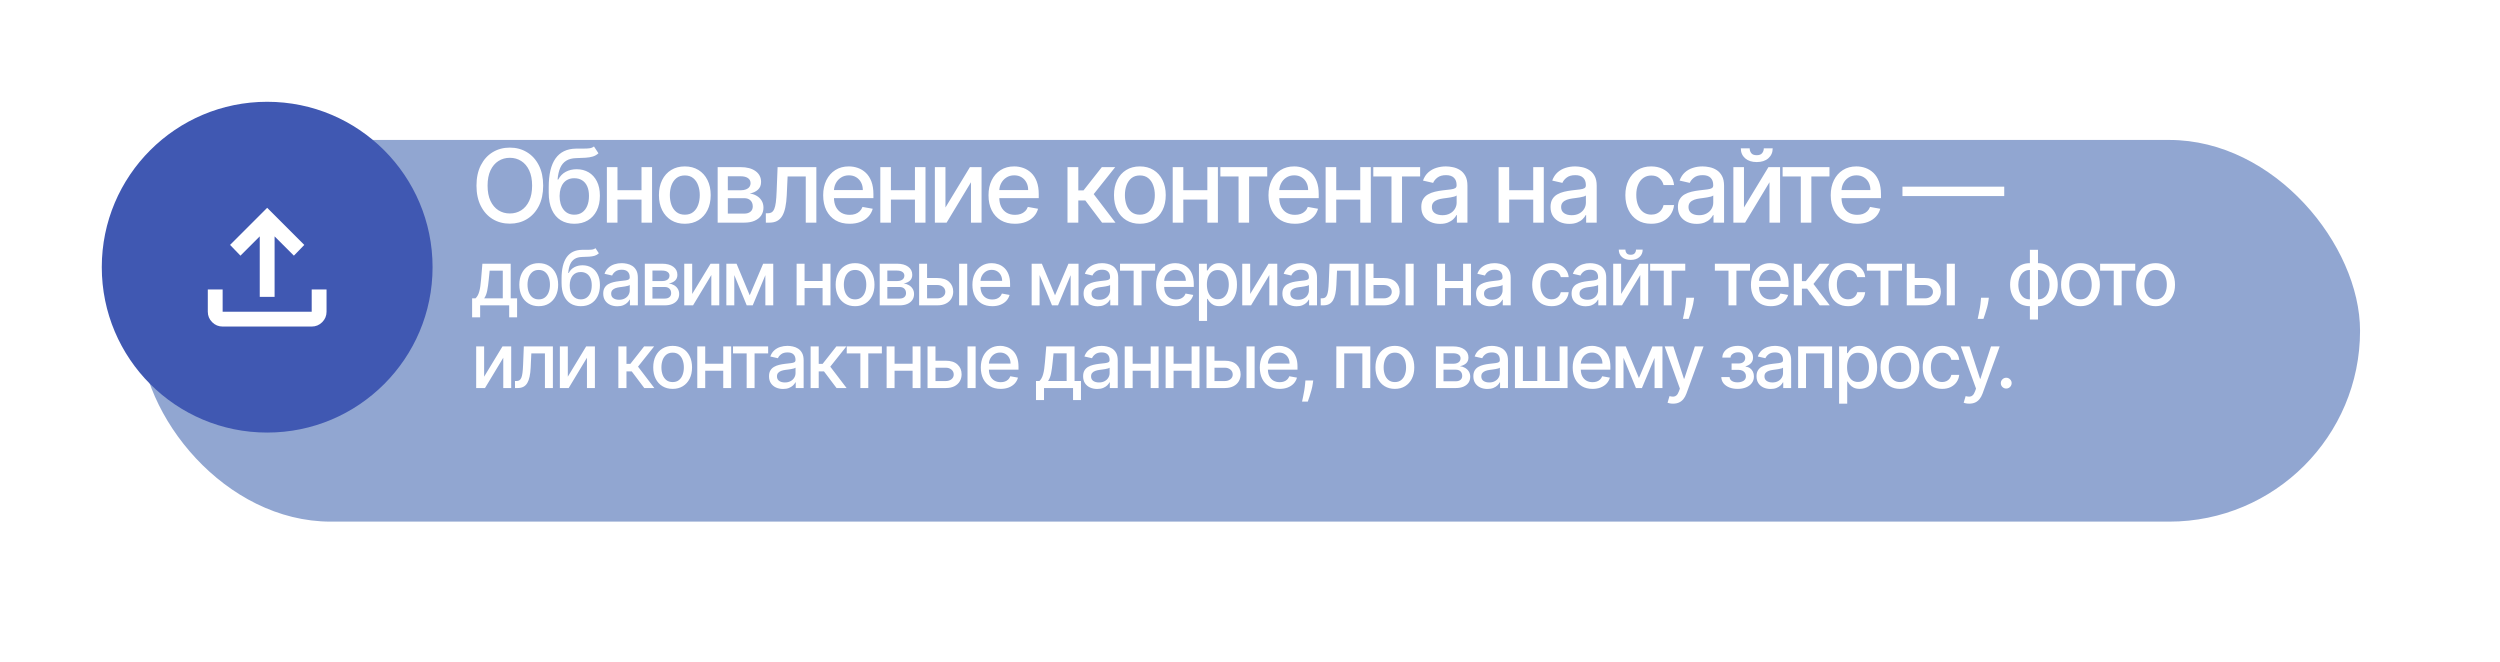 <?xml version="1.0" encoding="UTF-8"?> <svg xmlns="http://www.w3.org/2000/svg" width="393" height="104" viewBox="0 0 393 104" fill="none"><g filter="url(#filter0_d_3_12)"><rect x="12" y="12" width="349" height="60" rx="30" fill="#91A6D1"></rect></g><path d="M85.386 29.182C85.386 30.424 85.159 31.492 84.704 32.386C84.25 33.276 83.627 33.962 82.835 34.443C82.047 34.92 81.151 35.159 80.148 35.159C79.14 35.159 78.24 34.92 77.449 34.443C76.661 33.962 76.04 33.275 75.585 32.381C75.131 31.487 74.903 30.421 74.903 29.182C74.903 27.939 75.131 26.873 75.585 25.983C76.04 25.089 76.661 24.403 77.449 23.926C78.24 23.445 79.14 23.204 80.148 23.204C81.151 23.204 82.047 23.445 82.835 23.926C83.627 24.403 84.25 25.089 84.704 25.983C85.159 26.873 85.386 27.939 85.386 29.182ZM83.648 29.182C83.648 28.235 83.494 27.438 83.188 26.79C82.885 26.138 82.468 25.646 81.938 25.312C81.411 24.975 80.814 24.807 80.148 24.807C79.477 24.807 78.879 24.975 78.352 25.312C77.826 25.646 77.409 26.138 77.102 26.79C76.799 27.438 76.648 28.235 76.648 29.182C76.648 30.129 76.799 30.928 77.102 31.579C77.409 32.227 77.826 32.72 78.352 33.057C78.879 33.39 79.477 33.557 80.148 33.557C80.814 33.557 81.411 33.39 81.938 33.057C82.468 32.72 82.885 32.227 83.188 31.579C83.494 30.928 83.648 30.129 83.648 29.182ZM93.372 23.023L94.076 24.097C93.815 24.335 93.518 24.506 93.184 24.608C92.855 24.706 92.474 24.769 92.042 24.796C91.611 24.818 91.116 24.839 90.559 24.858C89.931 24.877 89.413 25.013 89.008 25.267C88.603 25.517 88.29 25.888 88.071 26.381C87.855 26.869 87.715 27.483 87.65 28.222H87.758C88.042 27.68 88.436 27.275 88.94 27.006C89.448 26.737 90.018 26.602 90.65 26.602C91.355 26.602 91.982 26.763 92.531 27.085C93.08 27.407 93.512 27.879 93.826 28.5C94.145 29.117 94.304 29.873 94.304 30.767C94.304 31.672 94.137 32.455 93.804 33.114C93.474 33.773 93.008 34.282 92.406 34.642C91.808 34.998 91.101 35.176 90.287 35.176C89.472 35.176 88.762 34.992 88.156 34.625C87.554 34.254 87.086 33.705 86.753 32.977C86.423 32.25 86.258 31.352 86.258 30.284V29.421C86.258 27.424 86.614 25.922 87.326 24.915C88.038 23.907 89.103 23.39 90.52 23.364C90.978 23.352 91.387 23.35 91.747 23.358C92.107 23.362 92.421 23.345 92.69 23.307C92.963 23.265 93.19 23.171 93.372 23.023ZM90.292 33.75C90.766 33.75 91.173 33.631 91.514 33.392C91.859 33.15 92.124 32.807 92.309 32.364C92.495 31.921 92.588 31.398 92.588 30.796C92.588 30.204 92.495 29.703 92.309 29.29C92.124 28.877 91.859 28.562 91.514 28.347C91.169 28.127 90.756 28.017 90.275 28.017C89.919 28.017 89.601 28.079 89.321 28.204C89.04 28.326 88.8 28.506 88.599 28.744C88.402 28.983 88.249 29.275 88.139 29.619C88.033 29.96 87.976 30.352 87.969 30.796C87.969 31.697 88.175 32.415 88.588 32.949C89.004 33.483 89.573 33.75 90.292 33.75ZM101.316 29.903V31.375H96.589V29.903H101.316ZM97.066 26.273V35H95.401V26.273H97.066ZM102.504 26.273V35H100.845V26.273H102.504ZM107.653 35.176C106.834 35.176 106.12 34.989 105.511 34.614C104.901 34.239 104.427 33.714 104.09 33.04C103.753 32.365 103.584 31.578 103.584 30.676C103.584 29.771 103.753 28.979 104.09 28.301C104.427 27.623 104.901 27.097 105.511 26.722C106.12 26.347 106.834 26.159 107.653 26.159C108.471 26.159 109.185 26.347 109.795 26.722C110.404 27.097 110.878 27.623 111.215 28.301C111.552 28.979 111.721 29.771 111.721 30.676C111.721 31.578 111.552 32.365 111.215 33.04C110.878 33.714 110.404 34.239 109.795 34.614C109.185 34.989 108.471 35.176 107.653 35.176ZM107.658 33.75C108.189 33.75 108.628 33.61 108.976 33.33C109.325 33.049 109.582 32.676 109.749 32.21C109.92 31.744 110.005 31.231 110.005 30.671C110.005 30.114 109.92 29.602 109.749 29.136C109.582 28.667 109.325 28.29 108.976 28.006C108.628 27.722 108.189 27.579 107.658 27.579C107.124 27.579 106.681 27.722 106.329 28.006C105.98 28.29 105.721 28.667 105.55 29.136C105.384 29.602 105.3 30.114 105.3 30.671C105.3 31.231 105.384 31.744 105.55 32.21C105.721 32.676 105.98 33.049 106.329 33.33C106.681 33.61 107.124 33.75 107.658 33.75ZM112.817 35V26.273H116.436C117.421 26.273 118.202 26.483 118.777 26.903C119.353 27.32 119.641 27.886 119.641 28.602C119.641 29.114 119.478 29.519 119.152 29.818C118.827 30.117 118.395 30.318 117.857 30.421C118.247 30.466 118.605 30.583 118.931 30.773C119.256 30.958 119.518 31.208 119.715 31.523C119.916 31.837 120.016 32.212 120.016 32.648C120.016 33.11 119.897 33.519 119.658 33.875C119.419 34.227 119.073 34.504 118.618 34.705C118.167 34.901 117.624 35 116.987 35H112.817ZM114.414 33.58H116.987C117.408 33.58 117.737 33.479 117.976 33.278C118.215 33.078 118.334 32.805 118.334 32.46C118.334 32.055 118.215 31.737 117.976 31.506C117.737 31.271 117.408 31.153 116.987 31.153H114.414V33.58ZM114.414 29.909H116.453C116.772 29.909 117.044 29.864 117.272 29.773C117.503 29.682 117.679 29.553 117.8 29.386C117.925 29.216 117.987 29.015 117.987 28.784C117.987 28.447 117.849 28.184 117.573 27.994C117.296 27.805 116.917 27.71 116.436 27.71H114.414V29.909ZM120.392 35L120.386 33.528H120.699C120.941 33.528 121.144 33.477 121.307 33.375C121.473 33.269 121.61 33.091 121.716 32.841C121.822 32.591 121.903 32.246 121.96 31.807C122.017 31.364 122.059 30.807 122.085 30.136L122.239 26.273H128.33V35H126.665V27.739H123.812L123.676 30.704C123.642 31.424 123.568 32.053 123.455 32.591C123.345 33.129 123.184 33.578 122.972 33.938C122.759 34.294 122.487 34.561 122.153 34.739C121.82 34.913 121.415 35 120.938 35H120.392ZM133.557 35.176C132.697 35.176 131.956 34.992 131.335 34.625C130.718 34.254 130.24 33.733 129.903 33.062C129.57 32.388 129.403 31.599 129.403 30.693C129.403 29.799 129.57 29.011 129.903 28.329C130.24 27.648 130.71 27.116 131.312 26.733C131.918 26.35 132.627 26.159 133.437 26.159C133.93 26.159 134.407 26.241 134.869 26.403C135.331 26.566 135.746 26.822 136.113 27.171C136.481 27.519 136.771 27.972 136.983 28.528C137.195 29.081 137.301 29.754 137.301 30.546V31.148H130.363V29.875H135.636C135.636 29.428 135.545 29.032 135.363 28.688C135.182 28.339 134.926 28.064 134.596 27.864C134.271 27.663 133.888 27.562 133.449 27.562C132.971 27.562 132.555 27.68 132.199 27.915C131.846 28.146 131.574 28.449 131.38 28.824C131.191 29.195 131.096 29.599 131.096 30.034V31.028C131.096 31.612 131.199 32.108 131.403 32.517C131.611 32.926 131.901 33.239 132.272 33.455C132.644 33.667 133.077 33.773 133.574 33.773C133.896 33.773 134.189 33.727 134.454 33.636C134.719 33.542 134.949 33.401 135.142 33.216C135.335 33.03 135.483 32.801 135.585 32.528L137.193 32.818C137.064 33.292 136.833 33.706 136.5 34.062C136.17 34.415 135.755 34.689 135.255 34.886C134.759 35.08 134.193 35.176 133.557 35.176ZM144.301 29.903V31.375H139.573V29.903H144.301ZM140.051 26.273V35H138.386V26.273H140.051ZM145.488 26.273V35H143.829V26.273H145.488ZM148.626 32.619L152.472 26.273H154.302V35H152.637V28.648L148.807 35H146.961V26.273H148.626V32.619ZM159.547 35.176C158.687 35.176 157.947 34.992 157.326 34.625C156.708 34.254 156.231 33.733 155.894 33.062C155.56 32.388 155.394 31.599 155.394 30.693C155.394 29.799 155.56 29.011 155.894 28.329C156.231 27.648 156.701 27.116 157.303 26.733C157.909 26.35 158.617 26.159 159.428 26.159C159.92 26.159 160.398 26.241 160.86 26.403C161.322 26.566 161.737 26.822 162.104 27.171C162.471 27.519 162.761 27.972 162.973 28.528C163.185 29.081 163.291 29.754 163.291 30.546V31.148H156.354V29.875H161.627C161.627 29.428 161.536 29.032 161.354 28.688C161.172 28.339 160.916 28.064 160.587 27.864C160.261 27.663 159.879 27.562 159.439 27.562C158.962 27.562 158.545 27.68 158.189 27.915C157.837 28.146 157.564 28.449 157.371 28.824C157.182 29.195 157.087 29.599 157.087 30.034V31.028C157.087 31.612 157.189 32.108 157.394 32.517C157.602 32.926 157.892 33.239 158.263 33.455C158.634 33.667 159.068 33.773 159.564 33.773C159.886 33.773 160.18 33.727 160.445 33.636C160.71 33.542 160.939 33.401 161.132 33.216C161.326 33.03 161.473 32.801 161.576 32.528L163.184 32.818C163.055 33.292 162.824 33.706 162.49 34.062C162.161 34.415 161.746 34.689 161.246 34.886C160.75 35.08 160.184 35.176 159.547 35.176ZM167.811 35V26.273H169.51V29.932H170.328L173.209 26.273H175.311L171.93 30.517L175.351 35H173.243L170.612 31.511H169.51V35H167.811ZM179.187 35.176C178.369 35.176 177.655 34.989 177.045 34.614C176.435 34.239 175.962 33.714 175.624 33.04C175.287 32.365 175.119 31.578 175.119 30.676C175.119 29.771 175.287 28.979 175.624 28.301C175.962 27.623 176.435 27.097 177.045 26.722C177.655 26.347 178.369 26.159 179.187 26.159C180.005 26.159 180.719 26.347 181.329 26.722C181.939 27.097 182.412 27.623 182.749 28.301C183.087 28.979 183.255 29.771 183.255 30.676C183.255 31.578 183.087 32.365 182.749 33.04C182.412 33.714 181.939 34.239 181.329 34.614C180.719 34.989 180.005 35.176 179.187 35.176ZM179.193 33.75C179.723 33.75 180.162 33.61 180.511 33.33C180.859 33.049 181.117 32.676 181.284 32.21C181.454 31.744 181.539 31.231 181.539 30.671C181.539 30.114 181.454 29.602 181.284 29.136C181.117 28.667 180.859 28.29 180.511 28.006C180.162 27.722 179.723 27.579 179.193 27.579C178.659 27.579 178.215 27.722 177.863 28.006C177.515 28.29 177.255 28.667 177.085 29.136C176.918 29.602 176.835 30.114 176.835 30.671C176.835 31.231 176.918 31.744 177.085 32.21C177.255 32.676 177.515 33.049 177.863 33.33C178.215 33.61 178.659 33.75 179.193 33.75ZM190.266 29.903V31.375H185.539V29.903H190.266ZM186.016 26.273V35H184.351V26.273H186.016ZM191.454 26.273V35H189.795V26.273H191.454ZM191.844 27.739V26.273H199.208V27.739H196.361V35H194.702V27.739H191.844ZM203.56 35.176C202.7 35.176 201.959 34.992 201.338 34.625C200.721 34.254 200.243 33.733 199.906 33.062C199.573 32.388 199.406 31.599 199.406 30.693C199.406 29.799 199.573 29.011 199.906 28.329C200.243 27.648 200.713 27.116 201.315 26.733C201.921 26.35 202.63 26.159 203.44 26.159C203.933 26.159 204.41 26.241 204.872 26.403C205.334 26.566 205.749 26.822 206.116 27.171C206.484 27.519 206.774 27.972 206.986 28.528C207.198 29.081 207.304 29.754 207.304 30.546V31.148H200.366V29.875H205.639C205.639 29.428 205.548 29.032 205.366 28.688C205.185 28.339 204.929 28.064 204.599 27.864C204.274 27.663 203.891 27.562 203.452 27.562C202.974 27.562 202.558 27.68 202.202 27.915C201.849 28.146 201.577 28.449 201.384 28.824C201.194 29.195 201.099 29.599 201.099 30.034V31.028C201.099 31.612 201.202 32.108 201.406 32.517C201.615 32.926 201.904 33.239 202.276 33.455C202.647 33.667 203.08 33.773 203.577 33.773C203.899 33.773 204.192 33.727 204.457 33.636C204.723 33.542 204.952 33.401 205.145 33.216C205.338 33.03 205.486 32.801 205.588 32.528L207.196 32.818C207.067 33.292 206.836 33.706 206.503 34.062C206.173 34.415 205.759 34.689 205.259 34.886C204.762 35.08 204.196 35.176 203.56 35.176ZM214.304 29.903V31.375H209.576V29.903H214.304ZM210.054 26.273V35H208.389V26.273H210.054ZM215.491 26.273V35H213.832V26.273H215.491ZM215.882 27.739V26.273H223.245V27.739H220.399V35H218.739V27.739H215.882ZM226.376 35.193C225.823 35.193 225.323 35.091 224.876 34.886C224.429 34.678 224.074 34.377 223.813 33.983C223.555 33.589 223.427 33.106 223.427 32.534C223.427 32.042 223.521 31.636 223.711 31.318C223.9 31 224.156 30.748 224.478 30.562C224.8 30.377 225.16 30.237 225.557 30.142C225.955 30.047 226.36 29.975 226.773 29.926C227.296 29.866 227.72 29.816 228.046 29.778C228.372 29.737 228.609 29.671 228.756 29.579C228.904 29.489 228.978 29.341 228.978 29.136V29.097C228.978 28.6 228.838 28.216 228.557 27.943C228.281 27.671 227.868 27.534 227.319 27.534C226.747 27.534 226.296 27.661 225.966 27.915C225.641 28.165 225.415 28.443 225.29 28.75L223.694 28.386C223.883 27.856 224.16 27.428 224.523 27.102C224.891 26.773 225.313 26.534 225.79 26.386C226.268 26.235 226.77 26.159 227.296 26.159C227.645 26.159 228.014 26.201 228.404 26.284C228.798 26.364 229.165 26.511 229.506 26.727C229.851 26.943 230.133 27.252 230.353 27.653C230.573 28.051 230.682 28.568 230.682 29.204V35H229.023V33.807H228.955C228.845 34.026 228.68 34.242 228.461 34.455C228.241 34.667 227.959 34.843 227.614 34.983C227.27 35.123 226.857 35.193 226.376 35.193ZM226.745 33.83C227.215 33.83 227.616 33.737 227.949 33.551C228.287 33.365 228.542 33.123 228.716 32.824C228.895 32.521 228.984 32.197 228.984 31.852V30.727C228.923 30.788 228.805 30.845 228.631 30.898C228.461 30.947 228.266 30.991 228.046 31.028C227.826 31.062 227.612 31.095 227.404 31.125C227.196 31.151 227.021 31.174 226.881 31.193C226.552 31.235 226.251 31.305 225.978 31.403C225.709 31.502 225.493 31.644 225.33 31.829C225.171 32.011 225.091 32.254 225.091 32.557C225.091 32.977 225.247 33.295 225.557 33.511C225.868 33.724 226.264 33.83 226.745 33.83ZM241.494 29.903V31.375H236.767V29.903H241.494ZM237.244 26.273V35H235.58V26.273H237.244ZM242.682 26.273V35H241.023V26.273H242.682ZM246.694 35.193C246.141 35.193 245.641 35.091 245.194 34.886C244.747 34.678 244.393 34.377 244.132 33.983C243.874 33.589 243.745 33.106 243.745 32.534C243.745 32.042 243.84 31.636 244.03 31.318C244.219 31 244.475 30.748 244.797 30.562C245.119 30.377 245.478 30.237 245.876 30.142C246.274 30.047 246.679 29.975 247.092 29.926C247.615 29.866 248.039 29.816 248.365 29.778C248.691 29.737 248.927 29.671 249.075 29.579C249.223 29.489 249.297 29.341 249.297 29.136V29.097C249.297 28.6 249.156 28.216 248.876 27.943C248.6 27.671 248.187 27.534 247.637 27.534C247.066 27.534 246.615 27.661 246.285 27.915C245.959 28.165 245.734 28.443 245.609 28.75L244.012 28.386C244.202 27.856 244.478 27.428 244.842 27.102C245.209 26.773 245.632 26.534 246.109 26.386C246.586 26.235 247.088 26.159 247.615 26.159C247.963 26.159 248.333 26.201 248.723 26.284C249.117 26.364 249.484 26.511 249.825 26.727C250.17 26.943 250.452 27.252 250.672 27.653C250.891 28.051 251.001 28.568 251.001 29.204V35H249.342V33.807H249.274C249.164 34.026 248.999 34.242 248.78 34.455C248.56 34.667 248.278 34.843 247.933 34.983C247.588 35.123 247.175 35.193 246.694 35.193ZM247.064 33.83C247.533 33.83 247.935 33.737 248.268 33.551C248.605 33.365 248.861 33.123 249.035 32.824C249.213 32.521 249.302 32.197 249.302 31.852V30.727C249.242 30.788 249.124 30.845 248.95 30.898C248.78 30.947 248.584 30.991 248.365 31.028C248.145 31.062 247.931 31.095 247.723 31.125C247.514 31.151 247.34 31.174 247.2 31.193C246.87 31.235 246.569 31.305 246.297 31.403C246.028 31.502 245.812 31.644 245.649 31.829C245.49 32.011 245.41 32.254 245.41 32.557C245.41 32.977 245.566 33.295 245.876 33.511C246.187 33.724 246.583 33.83 247.064 33.83ZM259.574 35.176C258.73 35.176 258.002 34.985 257.393 34.602C256.787 34.216 256.321 33.684 255.995 33.006C255.669 32.328 255.506 31.551 255.506 30.676C255.506 29.79 255.673 29.008 256.006 28.329C256.34 27.648 256.809 27.116 257.415 26.733C258.021 26.35 258.735 26.159 259.557 26.159C260.22 26.159 260.811 26.282 261.33 26.528C261.849 26.771 262.268 27.112 262.586 27.551C262.908 27.991 263.099 28.504 263.16 29.091H261.506C261.415 28.682 261.207 28.329 260.881 28.034C260.559 27.739 260.127 27.591 259.586 27.591C259.112 27.591 258.698 27.716 258.341 27.966C257.989 28.212 257.715 28.564 257.518 29.023C257.321 29.477 257.222 30.015 257.222 30.636C257.222 31.273 257.319 31.822 257.512 32.284C257.705 32.746 257.978 33.104 258.33 33.358C258.686 33.612 259.105 33.739 259.586 33.739C259.908 33.739 260.199 33.68 260.461 33.562C260.726 33.441 260.948 33.269 261.126 33.045C261.307 32.822 261.434 32.553 261.506 32.239H263.16C263.099 32.803 262.915 33.307 262.609 33.75C262.302 34.193 261.891 34.542 261.376 34.795C260.864 35.049 260.264 35.176 259.574 35.176ZM266.716 35.193C266.163 35.193 265.663 35.091 265.216 34.886C264.769 34.678 264.415 34.377 264.154 33.983C263.896 33.589 263.767 33.106 263.767 32.534C263.767 32.042 263.862 31.636 264.051 31.318C264.241 31 264.496 30.748 264.818 30.562C265.14 30.377 265.5 30.237 265.898 30.142C266.296 30.047 266.701 29.975 267.114 29.926C267.637 29.866 268.061 29.816 268.387 29.778C268.712 29.737 268.949 29.671 269.097 29.579C269.245 29.489 269.318 29.341 269.318 29.136V29.097C269.318 28.6 269.178 28.216 268.898 27.943C268.621 27.671 268.209 27.534 267.659 27.534C267.087 27.534 266.637 27.661 266.307 27.915C265.981 28.165 265.756 28.443 265.631 28.75L264.034 28.386C264.224 27.856 264.5 27.428 264.864 27.102C265.231 26.773 265.654 26.534 266.131 26.386C266.608 26.235 267.11 26.159 267.637 26.159C267.985 26.159 268.354 26.201 268.745 26.284C269.139 26.364 269.506 26.511 269.847 26.727C270.192 26.943 270.474 27.252 270.693 27.653C270.913 28.051 271.023 28.568 271.023 29.204V35H269.364V33.807H269.296C269.186 34.026 269.021 34.242 268.801 34.455C268.582 34.667 268.3 34.843 267.955 34.983C267.61 35.123 267.197 35.193 266.716 35.193ZM267.086 33.83C267.555 33.83 267.957 33.737 268.29 33.551C268.627 33.365 268.883 33.123 269.057 32.824C269.235 32.521 269.324 32.197 269.324 31.852V30.727C269.264 30.788 269.146 30.845 268.972 30.898C268.801 30.947 268.606 30.991 268.387 31.028C268.167 31.062 267.953 31.095 267.745 31.125C267.536 31.151 267.362 31.174 267.222 31.193C266.892 31.235 266.591 31.305 266.318 31.403C266.05 31.502 265.834 31.644 265.671 31.829C265.512 32.011 265.432 32.254 265.432 32.557C265.432 32.977 265.587 33.295 265.898 33.511C266.209 33.724 266.604 33.83 267.086 33.83ZM274.151 32.619L277.997 26.273H279.827V35H278.162V28.648L274.332 35H272.486V26.273H274.151V32.619ZM277.27 23.318H278.668C278.668 23.958 278.44 24.479 277.986 24.881C277.535 25.278 276.925 25.477 276.156 25.477C275.391 25.477 274.783 25.278 274.332 24.881C273.882 24.479 273.656 23.958 273.656 23.318H275.048C275.048 23.602 275.132 23.854 275.298 24.074C275.465 24.29 275.751 24.398 276.156 24.398C276.554 24.398 276.838 24.29 277.009 24.074C277.183 23.858 277.27 23.606 277.27 23.318ZM280.228 27.739V26.273H287.592V27.739H284.745V35H283.086V27.739H280.228ZM291.944 35.176C291.084 35.176 290.344 34.992 289.722 34.625C289.105 34.254 288.628 33.733 288.291 33.062C287.957 32.388 287.791 31.599 287.791 30.693C287.791 29.799 287.957 29.011 288.291 28.329C288.628 27.648 289.097 27.116 289.7 26.733C290.306 26.35 291.014 26.159 291.825 26.159C292.317 26.159 292.794 26.241 293.257 26.403C293.719 26.566 294.133 26.822 294.501 27.171C294.868 27.519 295.158 27.972 295.37 28.528C295.582 29.081 295.688 29.754 295.688 30.546V31.148H288.751V29.875H294.024C294.024 29.428 293.933 29.032 293.751 28.688C293.569 28.339 293.313 28.064 292.984 27.864C292.658 27.663 292.275 27.562 291.836 27.562C291.359 27.562 290.942 27.68 290.586 27.915C290.234 28.146 289.961 28.449 289.768 28.824C289.578 29.195 289.484 29.599 289.484 30.034V31.028C289.484 31.612 289.586 32.108 289.791 32.517C289.999 32.926 290.289 33.239 290.66 33.455C291.031 33.667 291.465 33.773 291.961 33.773C292.283 33.773 292.577 33.727 292.842 33.636C293.107 33.542 293.336 33.401 293.529 33.216C293.722 33.03 293.87 32.801 293.972 32.528L295.58 32.818C295.452 33.292 295.221 33.706 294.887 34.062C294.558 34.415 294.143 34.689 293.643 34.886C293.147 35.08 292.58 35.176 291.944 35.176ZM315.066 29.347V30.818H299.066V29.347H315.066ZM74.217 49.888V46.896H74.75C74.886 46.771 75.001 46.622 75.095 46.449C75.192 46.276 75.273 46.07 75.338 45.831C75.406 45.592 75.463 45.314 75.508 44.996C75.554 44.675 75.594 44.308 75.628 43.896L75.832 41.455H80.281V46.896H81.287V49.888H80.043V48H75.479V49.888H74.217ZM76.114 46.896H79.037V42.545H76.974L76.838 43.896C76.773 44.584 76.69 45.18 76.591 45.686C76.492 46.189 76.332 46.592 76.114 46.896ZM84.689 48.132C84.076 48.132 83.54 47.992 83.083 47.71C82.626 47.429 82.27 47.035 82.017 46.53C81.765 46.024 81.638 45.433 81.638 44.757C81.638 44.078 81.765 43.484 82.017 42.976C82.27 42.467 82.626 42.072 83.083 41.791C83.54 41.51 84.076 41.369 84.689 41.369C85.303 41.369 85.839 41.51 86.296 41.791C86.753 42.072 87.109 42.467 87.361 42.976C87.614 43.484 87.741 44.078 87.741 44.757C87.741 45.433 87.614 46.024 87.361 46.53C87.109 47.035 86.753 47.429 86.296 47.71C85.839 47.992 85.303 48.132 84.689 48.132ZM84.694 47.062C85.091 47.062 85.421 46.957 85.682 46.747C85.944 46.537 86.137 46.257 86.262 45.908C86.39 45.558 86.454 45.173 86.454 44.753C86.454 44.335 86.39 43.952 86.262 43.602C86.137 43.25 85.944 42.967 85.682 42.754C85.421 42.541 85.091 42.435 84.694 42.435C84.293 42.435 83.961 42.541 83.697 42.754C83.435 42.967 83.241 43.25 83.113 43.602C82.988 43.952 82.925 44.335 82.925 44.753C82.925 45.173 82.988 45.558 83.113 45.908C83.241 46.257 83.435 46.537 83.697 46.747C83.961 46.957 84.293 47.062 84.694 47.062ZM93.612 39.017L94.141 39.822C93.945 40.001 93.722 40.129 93.472 40.206C93.225 40.28 92.939 40.327 92.615 40.347C92.291 40.364 91.921 40.379 91.503 40.394C91.031 40.408 90.644 40.51 90.34 40.7C90.036 40.888 89.801 41.166 89.637 41.535C89.475 41.902 89.37 42.362 89.321 42.916H89.402C89.615 42.51 89.911 42.206 90.289 42.004C90.669 41.803 91.097 41.702 91.571 41.702C92.1 41.702 92.57 41.822 92.982 42.064C93.394 42.305 93.718 42.659 93.953 43.125C94.192 43.588 94.311 44.155 94.311 44.825C94.311 45.504 94.186 46.091 93.936 46.585C93.689 47.08 93.34 47.462 92.888 47.731C92.439 47.999 91.909 48.132 91.299 48.132C90.688 48.132 90.155 47.994 89.701 47.719C89.249 47.44 88.898 47.028 88.648 46.483C88.401 45.938 88.277 45.264 88.277 44.463V43.815C88.277 42.318 88.544 41.192 89.078 40.436C89.612 39.68 90.411 39.293 91.473 39.273C91.817 39.264 92.124 39.263 92.394 39.269C92.664 39.271 92.899 39.258 93.101 39.23C93.306 39.199 93.476 39.128 93.612 39.017ZM91.303 47.062C91.658 47.062 91.963 46.973 92.219 46.794C92.478 46.612 92.676 46.355 92.816 46.023C92.955 45.69 93.024 45.298 93.024 44.847C93.024 44.403 92.955 44.027 92.816 43.717C92.676 43.408 92.478 43.172 92.219 43.01C91.96 42.845 91.651 42.763 91.29 42.763C91.023 42.763 90.784 42.81 90.574 42.903C90.364 42.994 90.183 43.129 90.033 43.308C89.885 43.487 89.77 43.706 89.688 43.965C89.608 44.22 89.566 44.514 89.56 44.847C89.56 45.523 89.715 46.061 90.024 46.462C90.337 46.862 90.763 47.062 91.303 47.062ZM97.04 48.145C96.625 48.145 96.25 48.068 95.915 47.915C95.579 47.758 95.314 47.533 95.118 47.237C94.924 46.942 94.828 46.58 94.828 46.151C94.828 45.781 94.899 45.477 95.041 45.239C95.183 45 95.375 44.811 95.616 44.672C95.858 44.533 96.128 44.428 96.426 44.356C96.724 44.285 97.028 44.231 97.338 44.195C97.73 44.149 98.048 44.112 98.292 44.084C98.537 44.053 98.714 44.003 98.825 43.935C98.936 43.867 98.991 43.756 98.991 43.602V43.572C98.991 43.2 98.886 42.912 98.676 42.707C98.469 42.503 98.159 42.401 97.747 42.401C97.318 42.401 96.98 42.496 96.733 42.686C96.488 42.874 96.319 43.082 96.226 43.312L95.028 43.04C95.17 42.642 95.378 42.321 95.65 42.077C95.926 41.83 96.243 41.651 96.601 41.54C96.959 41.426 97.335 41.369 97.73 41.369C97.991 41.369 98.268 41.401 98.561 41.463C98.856 41.523 99.132 41.633 99.388 41.795C99.646 41.957 99.858 42.189 100.022 42.49C100.187 42.788 100.27 43.176 100.27 43.653V48H99.025V47.105H98.974C98.892 47.27 98.768 47.432 98.603 47.591C98.439 47.75 98.227 47.882 97.969 47.987C97.71 48.092 97.4 48.145 97.04 48.145ZM97.317 47.122C97.669 47.122 97.97 47.053 98.22 46.913C98.473 46.774 98.665 46.592 98.795 46.368C98.929 46.141 98.996 45.898 98.996 45.639V44.795C98.95 44.841 98.862 44.883 98.731 44.923C98.603 44.96 98.457 44.993 98.292 45.021C98.128 45.047 97.967 45.071 97.811 45.094C97.654 45.114 97.524 45.131 97.419 45.145C97.172 45.176 96.946 45.229 96.741 45.303C96.54 45.376 96.378 45.483 96.255 45.622C96.136 45.758 96.076 45.94 96.076 46.168C96.076 46.483 96.193 46.722 96.426 46.883C96.659 47.043 96.956 47.122 97.317 47.122ZM101.367 48V41.455H104.081C104.82 41.455 105.405 41.612 105.837 41.928C106.269 42.24 106.485 42.665 106.485 43.202C106.485 43.585 106.362 43.889 106.118 44.114C105.874 44.338 105.55 44.489 105.147 44.565C105.439 44.599 105.708 44.688 105.952 44.83C106.196 44.969 106.392 45.156 106.54 45.392C106.691 45.628 106.766 45.909 106.766 46.236C106.766 46.582 106.676 46.889 106.497 47.156C106.318 47.42 106.058 47.628 105.718 47.778C105.379 47.926 104.972 48 104.495 48H101.367ZM102.564 46.935H104.495C104.81 46.935 105.057 46.859 105.236 46.709C105.415 46.558 105.504 46.354 105.504 46.095C105.504 45.791 105.415 45.553 105.236 45.379C105.057 45.203 104.81 45.115 104.495 45.115H102.564V46.935ZM102.564 44.182H104.094C104.333 44.182 104.537 44.148 104.708 44.08C104.881 44.011 105.013 43.915 105.104 43.79C105.198 43.662 105.245 43.511 105.245 43.338C105.245 43.085 105.141 42.888 104.933 42.746C104.726 42.604 104.442 42.533 104.081 42.533H102.564V44.182ZM108.812 46.215L111.697 41.455H113.069V48H111.821V43.236L108.949 48H107.564V41.455H108.812V46.215ZM117.856 46.423L119.969 41.455H121.069L118.329 48H117.383L114.698 41.455H115.785L117.856 46.423ZM115.431 41.455V48H114.182V41.455H115.431ZM120.314 48V41.455H121.554V48H120.314ZM129.664 44.178V45.281H126.119V44.178H129.664ZM126.477 41.455V48H125.228V41.455H126.477ZM130.555 41.455V48H129.311V41.455H130.555ZM134.417 48.132C133.803 48.132 133.268 47.992 132.81 47.71C132.353 47.429 131.998 47.035 131.745 46.53C131.492 46.024 131.366 45.433 131.366 44.757C131.366 44.078 131.492 43.484 131.745 42.976C131.998 42.467 132.353 42.072 132.81 41.791C133.268 41.51 133.803 41.369 134.417 41.369C135.03 41.369 135.566 41.51 136.023 41.791C136.481 42.072 136.836 42.467 137.089 42.976C137.341 43.484 137.468 44.078 137.468 44.757C137.468 45.433 137.341 46.024 137.089 46.53C136.836 47.035 136.481 47.429 136.023 47.71C135.566 47.992 135.03 48.132 134.417 48.132ZM134.421 47.062C134.819 47.062 135.148 46.957 135.41 46.747C135.671 46.537 135.864 46.257 135.989 45.908C136.117 45.558 136.181 45.173 136.181 44.753C136.181 44.335 136.117 43.952 135.989 43.602C135.864 43.25 135.671 42.967 135.41 42.754C135.148 42.541 134.819 42.435 134.421 42.435C134.02 42.435 133.688 42.541 133.424 42.754C133.162 42.967 132.968 43.25 132.84 43.602C132.715 43.952 132.653 44.335 132.653 44.753C132.653 45.173 132.715 45.558 132.84 45.908C132.968 46.257 133.162 46.537 133.424 46.747C133.688 46.957 134.02 47.062 134.421 47.062ZM138.29 48V41.455H141.005C141.743 41.455 142.328 41.612 142.76 41.928C143.192 42.24 143.408 42.665 143.408 43.202C143.408 43.585 143.286 43.889 143.042 44.114C142.797 44.338 142.473 44.489 142.07 44.565C142.363 44.599 142.631 44.688 142.875 44.83C143.12 44.969 143.316 45.156 143.463 45.392C143.614 45.628 143.689 45.909 143.689 46.236C143.689 46.582 143.6 46.889 143.421 47.156C143.242 47.42 142.982 47.628 142.641 47.778C142.303 47.926 141.895 48 141.418 48H138.29ZM139.488 46.935H141.418C141.733 46.935 141.98 46.859 142.159 46.709C142.338 46.558 142.428 46.354 142.428 46.095C142.428 45.791 142.338 45.553 142.159 45.379C141.98 45.203 141.733 45.115 141.418 45.115H139.488V46.935ZM139.488 44.182H141.017C141.256 44.182 141.461 44.148 141.631 44.08C141.804 44.011 141.936 43.915 142.027 43.79C142.121 43.662 142.168 43.511 142.168 43.338C142.168 43.085 142.064 42.888 141.857 42.746C141.65 42.604 141.365 42.533 141.005 42.533H139.488V44.182ZM145.446 43.705H147.346C148.148 43.705 148.764 43.903 149.196 44.301C149.628 44.699 149.844 45.212 149.844 45.84C149.844 46.249 149.747 46.617 149.554 46.943C149.361 47.27 149.078 47.528 148.706 47.719C148.334 47.906 147.88 48 147.346 48H144.487V41.455H145.736V46.901H147.346C147.713 46.901 148.014 46.805 148.25 46.615C148.486 46.422 148.603 46.176 148.603 45.878C148.603 45.562 148.486 45.305 148.25 45.106C148.014 44.905 147.713 44.804 147.346 44.804H145.446V43.705ZM150.773 48V41.455H152.047V48H150.773ZM155.978 48.132C155.333 48.132 154.777 47.994 154.311 47.719C153.848 47.44 153.49 47.05 153.238 46.547C152.988 46.041 152.863 45.449 152.863 44.77C152.863 44.099 152.988 43.508 153.238 42.997C153.49 42.486 153.843 42.087 154.294 41.8C154.749 41.513 155.28 41.369 155.888 41.369C156.257 41.369 156.615 41.43 156.962 41.553C157.309 41.675 157.62 41.867 157.895 42.128C158.171 42.389 158.388 42.729 158.547 43.146C158.706 43.561 158.786 44.065 158.786 44.659V45.111H153.583V44.156H157.537C157.537 43.821 157.469 43.524 157.333 43.266C157.196 43.004 157.005 42.798 156.757 42.648C156.513 42.497 156.226 42.422 155.897 42.422C155.539 42.422 155.226 42.51 154.959 42.686C154.695 42.859 154.49 43.087 154.345 43.368C154.203 43.646 154.132 43.949 154.132 44.276V45.021C154.132 45.459 154.209 45.831 154.363 46.138C154.519 46.445 154.736 46.679 155.014 46.841C155.293 47 155.618 47.08 155.99 47.08C156.232 47.08 156.452 47.045 156.651 46.977C156.85 46.906 157.022 46.801 157.166 46.662C157.311 46.523 157.422 46.351 157.499 46.146L158.705 46.364C158.608 46.719 158.435 47.03 158.185 47.297C157.938 47.561 157.627 47.767 157.252 47.915C156.88 48.06 156.455 48.132 155.978 48.132ZM165.849 46.423L167.962 41.455H169.062L166.322 48H165.376L162.691 41.455H163.778L165.849 46.423ZM163.424 41.455V48H162.175V41.455H163.424ZM168.307 48V41.455H169.547V48H168.307ZM172.55 48.145C172.136 48.145 171.761 48.068 171.425 47.915C171.09 47.758 170.825 47.533 170.629 47.237C170.435 46.942 170.339 46.58 170.339 46.151C170.339 45.781 170.41 45.477 170.552 45.239C170.694 45 170.886 44.811 171.127 44.672C171.369 44.533 171.638 44.428 171.937 44.356C172.235 44.285 172.539 44.231 172.849 44.195C173.241 44.149 173.559 44.112 173.803 44.084C174.048 44.053 174.225 44.003 174.336 43.935C174.447 43.867 174.502 43.756 174.502 43.602V43.572C174.502 43.2 174.397 42.912 174.187 42.707C173.979 42.503 173.67 42.401 173.258 42.401C172.829 42.401 172.491 42.496 172.244 42.686C171.999 42.874 171.83 43.082 171.737 43.312L170.539 43.04C170.681 42.642 170.888 42.321 171.161 42.077C171.437 41.83 171.754 41.651 172.112 41.54C172.469 41.426 172.846 41.369 173.241 41.369C173.502 41.369 173.779 41.401 174.072 41.463C174.367 41.523 174.643 41.633 174.898 41.795C175.157 41.957 175.369 42.189 175.533 42.49C175.698 42.788 175.781 43.176 175.781 43.653V48H174.536V47.105H174.485C174.403 47.27 174.279 47.432 174.114 47.591C173.95 47.75 173.738 47.882 173.479 47.987C173.221 48.092 172.911 48.145 172.55 48.145ZM172.827 47.122C173.18 47.122 173.481 47.053 173.731 46.913C173.984 46.774 174.175 46.592 174.306 46.368C174.44 46.141 174.506 45.898 174.506 45.639V44.795C174.461 44.841 174.373 44.883 174.242 44.923C174.114 44.96 173.968 44.993 173.803 45.021C173.638 45.047 173.478 45.071 173.322 45.094C173.165 45.114 173.035 45.131 172.93 45.145C172.683 45.176 172.457 45.229 172.252 45.303C172.05 45.376 171.888 45.483 171.766 45.622C171.647 45.758 171.587 45.94 171.587 46.168C171.587 46.483 171.704 46.722 171.937 46.883C172.17 47.043 172.467 47.122 172.827 47.122ZM176.066 42.554V41.455H181.589V42.554H179.454V48H178.209V42.554H176.066ZM184.853 48.132C184.208 48.132 183.652 47.994 183.186 47.719C182.723 47.44 182.365 47.05 182.113 46.547C181.863 46.041 181.738 45.449 181.738 44.77C181.738 44.099 181.863 43.508 182.113 42.997C182.365 42.486 182.718 42.087 183.169 41.8C183.624 41.513 184.155 41.369 184.763 41.369C185.132 41.369 185.49 41.43 185.837 41.553C186.184 41.675 186.495 41.867 186.77 42.128C187.046 42.389 187.263 42.729 187.422 43.146C187.581 43.561 187.661 44.065 187.661 44.659V45.111H182.458V44.156H186.412C186.412 43.821 186.344 43.524 186.208 43.266C186.071 43.004 185.88 42.798 185.632 42.648C185.388 42.497 185.101 42.422 184.772 42.422C184.414 42.422 184.101 42.51 183.834 42.686C183.57 42.859 183.365 43.087 183.22 43.368C183.078 43.646 183.007 43.949 183.007 44.276V45.021C183.007 45.459 183.084 45.831 183.238 46.138C183.394 46.445 183.611 46.679 183.889 46.841C184.168 47 184.493 47.08 184.865 47.08C185.107 47.08 185.327 47.045 185.526 46.977C185.725 46.906 185.897 46.801 186.041 46.662C186.186 46.523 186.297 46.351 186.374 46.146L187.58 46.364C187.483 46.719 187.31 47.03 187.06 47.297C186.813 47.561 186.502 47.767 186.127 47.915C185.755 48.06 185.33 48.132 184.853 48.132ZM188.474 50.455V41.455H189.719V42.516H189.825C189.899 42.379 190.006 42.222 190.145 42.043C190.284 41.864 190.477 41.707 190.724 41.574C190.972 41.438 191.298 41.369 191.705 41.369C192.233 41.369 192.705 41.503 193.119 41.77C193.534 42.037 193.859 42.422 194.095 42.925C194.334 43.428 194.453 44.033 194.453 44.74C194.453 45.447 194.335 46.054 194.1 46.56C193.864 47.062 193.54 47.45 193.128 47.723C192.716 47.993 192.246 48.128 191.717 48.128C191.32 48.128 190.994 48.061 190.742 47.928C190.492 47.794 190.296 47.638 190.153 47.459C190.011 47.28 189.902 47.121 189.825 46.981H189.749V50.455H188.474ZM189.723 44.727C189.723 45.188 189.79 45.591 189.923 45.938C190.057 46.284 190.25 46.555 190.503 46.751C190.756 46.945 191.065 47.041 191.432 47.041C191.813 47.041 192.131 46.94 192.386 46.739C192.642 46.534 192.835 46.257 192.966 45.908C193.099 45.558 193.166 45.165 193.166 44.727C193.166 44.295 193.101 43.908 192.97 43.564C192.842 43.22 192.649 42.949 192.391 42.75C192.135 42.551 191.815 42.452 191.432 42.452C191.063 42.452 190.75 42.547 190.494 42.737C190.242 42.928 190.05 43.193 189.919 43.534C189.788 43.875 189.723 44.273 189.723 44.727ZM196.529 46.215L199.414 41.455H200.786V48H199.538V43.236L196.666 48H195.281V41.455H196.529V46.215ZM203.804 48.145C203.39 48.145 203.015 48.068 202.679 47.915C202.344 47.758 202.078 47.533 201.882 47.237C201.689 46.942 201.593 46.58 201.593 46.151C201.593 45.781 201.664 45.477 201.806 45.239C201.948 45 202.14 44.811 202.381 44.672C202.623 44.533 202.892 44.428 203.191 44.356C203.489 44.285 203.793 44.231 204.103 44.195C204.495 44.149 204.813 44.112 205.057 44.084C205.301 44.053 205.479 44.003 205.59 43.935C205.701 43.867 205.756 43.756 205.756 43.602V43.572C205.756 43.2 205.651 42.912 205.441 42.707C205.233 42.503 204.924 42.401 204.512 42.401C204.083 42.401 203.745 42.496 203.498 42.686C203.253 42.874 203.084 43.082 202.99 43.312L201.793 43.04C201.935 42.642 202.142 42.321 202.415 42.077C202.691 41.83 203.007 41.651 203.365 41.54C203.723 41.426 204.1 41.369 204.495 41.369C204.756 41.369 205.033 41.401 205.326 41.463C205.621 41.523 205.897 41.633 206.152 41.795C206.411 41.957 206.623 42.189 206.787 42.49C206.952 42.788 207.034 43.176 207.034 43.653V48H205.79V47.105H205.739C205.657 47.27 205.533 47.432 205.368 47.591C205.203 47.75 204.992 47.882 204.733 47.987C204.475 48.092 204.165 48.145 203.804 48.145ZM204.081 47.122C204.434 47.122 204.735 47.053 204.985 46.913C205.238 46.774 205.429 46.592 205.56 46.368C205.694 46.141 205.76 45.898 205.76 45.639V44.795C205.715 44.841 205.627 44.883 205.496 44.923C205.368 44.96 205.222 44.993 205.057 45.021C204.892 45.047 204.732 45.071 204.576 45.094C204.419 45.114 204.289 45.131 204.184 45.145C203.936 45.176 203.711 45.229 203.506 45.303C203.304 45.376 203.142 45.483 203.02 45.622C202.901 45.758 202.841 45.94 202.841 46.168C202.841 46.483 202.958 46.722 203.191 46.883C203.424 47.043 203.721 47.122 204.081 47.122ZM207.616 48L207.612 46.896H207.846C208.028 46.896 208.18 46.858 208.302 46.781C208.427 46.702 208.529 46.568 208.609 46.381C208.688 46.193 208.749 45.935 208.792 45.605C208.835 45.273 208.866 44.855 208.886 44.352L209.001 41.455H213.569V48H212.32V42.554H210.181L210.079 44.778C210.053 45.318 209.998 45.79 209.913 46.193C209.83 46.597 209.71 46.933 209.551 47.203C209.391 47.47 209.187 47.67 208.937 47.804C208.687 47.935 208.383 48 208.025 48H207.616ZM215.627 43.705H217.528C218.329 43.705 218.945 43.903 219.377 44.301C219.809 44.699 220.025 45.212 220.025 45.84C220.025 46.249 219.928 46.617 219.735 46.943C219.542 47.27 219.259 47.528 218.887 47.719C218.515 47.906 218.062 48 217.528 48H214.668V41.455H215.917V46.901H217.528C217.894 46.901 218.195 46.805 218.431 46.615C218.667 46.422 218.785 46.176 218.785 45.878C218.785 45.562 218.667 45.305 218.431 45.106C218.195 44.905 217.894 44.804 217.528 44.804H215.627V43.705ZM220.954 48V41.455H222.228V48H220.954ZM230.35 44.178V45.281H226.804V44.178H230.35ZM227.162 41.455V48H225.914V41.455H227.162ZM231.24 41.455V48H229.996V41.455H231.24ZM234.25 48.145C233.835 48.145 233.46 48.068 233.125 47.915C232.789 47.758 232.524 47.533 232.328 47.237C232.135 46.942 232.038 46.58 232.038 46.151C232.038 45.781 232.109 45.477 232.251 45.239C232.393 45 232.585 44.811 232.826 44.672C233.068 44.533 233.338 44.428 233.636 44.356C233.934 44.285 234.238 44.231 234.548 44.195C234.94 44.149 235.258 44.112 235.502 44.084C235.747 44.053 235.924 44.003 236.035 43.935C236.146 43.867 236.201 43.756 236.201 43.602V43.572C236.201 43.2 236.096 42.912 235.886 42.707C235.679 42.503 235.369 42.401 234.957 42.401C234.528 42.401 234.19 42.496 233.943 42.686C233.699 42.874 233.529 43.082 233.436 43.312L232.238 43.04C232.38 42.642 232.588 42.321 232.86 42.077C233.136 41.83 233.453 41.651 233.811 41.54C234.169 41.426 234.545 41.369 234.94 41.369C235.201 41.369 235.478 41.401 235.771 41.463C236.066 41.523 236.342 41.633 236.598 41.795C236.856 41.957 237.068 42.189 237.233 42.49C237.397 42.788 237.48 43.176 237.48 43.653V48H236.235V47.105H236.184C236.102 47.27 235.978 47.432 235.814 47.591C235.649 47.75 235.437 47.882 235.179 47.987C234.92 48.092 234.61 48.145 234.25 48.145ZM234.527 47.122C234.879 47.122 235.18 47.053 235.43 46.913C235.683 46.774 235.875 46.592 236.005 46.368C236.139 46.141 236.206 45.898 236.206 45.639V44.795C236.16 44.841 236.072 44.883 235.941 44.923C235.814 44.96 235.667 44.993 235.502 45.021C235.338 45.047 235.177 45.071 235.021 45.094C234.865 45.114 234.734 45.131 234.629 45.145C234.382 45.176 234.156 45.229 233.951 45.303C233.75 45.376 233.588 45.483 233.466 45.622C233.346 45.758 233.287 45.94 233.287 46.168C233.287 46.483 233.403 46.722 233.636 46.883C233.869 47.043 234.166 47.122 234.527 47.122ZM243.91 48.132C243.276 48.132 242.731 47.989 242.273 47.702C241.819 47.412 241.469 47.013 241.225 46.504C240.981 45.996 240.859 45.413 240.859 44.757C240.859 44.092 240.984 43.506 241.234 42.997C241.484 42.486 241.836 42.087 242.29 41.8C242.745 41.513 243.28 41.369 243.897 41.369C244.394 41.369 244.837 41.462 245.226 41.646C245.616 41.828 245.93 42.084 246.168 42.413C246.41 42.743 246.553 43.128 246.599 43.568H245.359C245.29 43.261 245.134 42.997 244.89 42.776C244.648 42.554 244.325 42.443 243.918 42.443C243.563 42.443 243.252 42.537 242.985 42.724C242.721 42.909 242.515 43.173 242.367 43.517C242.219 43.858 242.146 44.261 242.146 44.727C242.146 45.205 242.218 45.617 242.363 45.963C242.508 46.31 242.712 46.578 242.976 46.769C243.244 46.959 243.557 47.054 243.918 47.054C244.16 47.054 244.378 47.01 244.575 46.922C244.773 46.831 244.94 46.702 245.073 46.534C245.209 46.367 245.305 46.165 245.359 45.929H246.599C246.553 46.352 246.415 46.73 246.185 47.062C245.955 47.395 245.647 47.656 245.261 47.847C244.877 48.037 244.427 48.132 243.91 48.132ZM249.266 48.145C248.851 48.145 248.476 48.068 248.141 47.915C247.806 47.758 247.54 47.533 247.344 47.237C247.151 46.942 247.054 46.58 247.054 46.151C247.054 45.781 247.125 45.477 247.267 45.239C247.41 45 247.601 44.811 247.843 44.672C248.084 44.533 248.354 44.428 248.652 44.356C248.951 44.285 249.255 44.231 249.564 44.195C249.956 44.149 250.275 44.112 250.519 44.084C250.763 44.053 250.941 44.003 251.052 43.935C251.162 43.867 251.218 43.756 251.218 43.602V43.572C251.218 43.2 251.113 42.912 250.902 42.707C250.695 42.503 250.385 42.401 249.973 42.401C249.544 42.401 249.206 42.496 248.959 42.686C248.715 42.874 248.546 43.082 248.452 43.312L247.255 43.04C247.397 42.642 247.604 42.321 247.877 42.077C248.152 41.83 248.469 41.651 248.827 41.54C249.185 41.426 249.562 41.369 249.956 41.369C250.218 41.369 250.495 41.401 250.787 41.463C251.083 41.523 251.358 41.633 251.614 41.795C251.873 41.957 252.084 42.189 252.249 42.49C252.414 42.788 252.496 43.176 252.496 43.653V48H251.252V47.105H251.201C251.118 47.27 250.995 47.432 250.83 47.591C250.665 47.75 250.454 47.882 250.195 47.987C249.937 48.092 249.627 48.145 249.266 48.145ZM249.543 47.122C249.895 47.122 250.196 47.053 250.446 46.913C250.699 46.774 250.891 46.592 251.022 46.368C251.155 46.141 251.222 45.898 251.222 45.639V44.795C251.177 44.841 251.088 44.883 250.958 44.923C250.83 44.96 250.684 44.993 250.519 45.021C250.354 45.047 250.194 45.071 250.037 45.094C249.881 45.114 249.75 45.131 249.645 45.145C249.398 45.176 249.172 45.229 248.968 45.303C248.766 45.376 248.604 45.483 248.482 45.622C248.363 45.758 248.303 45.94 248.303 46.168C248.303 46.483 248.419 46.722 248.652 46.883C248.885 47.043 249.182 47.122 249.543 47.122ZM254.842 46.215L257.727 41.455H259.099V48H257.85V43.236L254.978 48H253.593V41.455H254.842V46.215ZM257.181 39.239H258.23C258.23 39.719 258.059 40.109 257.718 40.41C257.38 40.709 256.923 40.858 256.346 40.858C255.772 40.858 255.316 40.709 254.978 40.41C254.64 40.109 254.471 39.719 254.471 39.239H255.515C255.515 39.452 255.578 39.641 255.703 39.805C255.828 39.967 256.042 40.048 256.346 40.048C256.644 40.048 256.857 39.967 256.985 39.805C257.116 39.644 257.181 39.455 257.181 39.239ZM259.4 42.554V41.455H264.923V42.554H262.788V48H261.544V42.554H259.4ZM266.309 46.807L266.245 47.271C266.202 47.612 266.13 47.967 266.027 48.337C265.928 48.709 265.824 49.054 265.716 49.372C265.611 49.69 265.525 49.943 265.456 50.131H264.553C264.59 49.955 264.641 49.716 264.706 49.415C264.772 49.117 264.836 48.783 264.898 48.413C264.961 48.044 265.008 47.668 265.039 47.284L265.081 46.807H266.309ZM269.577 42.554V41.455H275.1V42.554H272.965V48H271.72V42.554H269.577ZM278.364 48.132C277.719 48.132 277.163 47.994 276.697 47.719C276.234 47.44 275.876 47.05 275.623 46.547C275.373 46.041 275.248 45.449 275.248 44.77C275.248 44.099 275.373 43.508 275.623 42.997C275.876 42.486 276.229 42.087 276.68 41.8C277.135 41.513 277.666 41.369 278.274 41.369C278.643 41.369 279.001 41.43 279.348 41.553C279.694 41.675 280.006 41.867 280.281 42.128C280.557 42.389 280.774 42.729 280.933 43.146C281.092 43.561 281.172 44.065 281.172 44.659V45.111H275.969V44.156H279.923C279.923 43.821 279.855 43.524 279.719 43.266C279.582 43.004 279.39 42.798 279.143 42.648C278.899 42.497 278.612 42.422 278.283 42.422C277.925 42.422 277.612 42.51 277.345 42.686C277.081 42.859 276.876 43.087 276.731 43.368C276.589 43.646 276.518 43.949 276.518 44.276V45.021C276.518 45.459 276.595 45.831 276.748 46.138C276.905 46.445 277.122 46.679 277.4 46.841C277.679 47 278.004 47.08 278.376 47.08C278.618 47.08 278.838 47.045 279.037 46.977C279.236 46.906 279.408 46.801 279.552 46.662C279.697 46.523 279.808 46.351 279.885 46.146L281.091 46.364C280.994 46.719 280.821 47.03 280.571 47.297C280.324 47.561 280.013 47.767 279.638 47.915C279.265 48.06 278.841 48.132 278.364 48.132ZM281.985 48V41.455H283.26V44.199H283.873L286.034 41.455H287.61L285.075 44.638L287.64 48H286.059L284.086 45.383H283.26V48H281.985ZM290.518 48.132C289.884 48.132 289.339 47.989 288.881 47.702C288.427 47.412 288.077 47.013 287.833 46.504C287.589 45.996 287.466 45.413 287.466 44.757C287.466 44.092 287.591 43.506 287.841 42.997C288.091 42.486 288.444 42.087 288.898 41.8C289.353 41.513 289.888 41.369 290.505 41.369C291.002 41.369 291.445 41.462 291.834 41.646C292.224 41.828 292.537 42.084 292.776 42.413C293.018 42.743 293.161 43.128 293.206 43.568H291.966C291.898 43.261 291.742 42.997 291.498 42.776C291.256 42.554 290.932 42.443 290.526 42.443C290.171 42.443 289.86 42.537 289.593 42.724C289.329 42.909 289.123 43.173 288.975 43.517C288.827 43.858 288.753 44.261 288.753 44.727C288.753 45.205 288.826 45.617 288.971 45.963C289.116 46.31 289.32 46.578 289.584 46.769C289.851 46.959 290.165 47.054 290.526 47.054C290.768 47.054 290.986 47.01 291.182 46.922C291.381 46.831 291.547 46.702 291.681 46.534C291.817 46.367 291.912 46.165 291.966 45.929H293.206C293.161 46.352 293.023 46.73 292.793 47.062C292.563 47.395 292.255 47.656 291.868 47.847C291.485 48.037 291.035 48.132 290.518 48.132ZM293.474 42.554V41.455H298.996V42.554H296.861V48H295.617V42.554H293.474ZM300.703 43.705H302.603C303.405 43.705 304.021 43.903 304.453 44.301C304.885 44.699 305.101 45.212 305.101 45.84C305.101 46.249 305.004 46.617 304.811 46.943C304.618 47.27 304.335 47.528 303.963 47.719C303.591 47.906 303.137 48 302.603 48H299.744V41.455H300.993V46.901H302.603C302.97 46.901 303.271 46.805 303.507 46.615C303.743 46.422 303.861 46.176 303.861 45.878C303.861 45.562 303.743 45.305 303.507 45.106C303.271 44.905 302.97 44.804 302.603 44.804H300.703V43.705ZM306.03 48V41.455H307.304V48H306.03ZM312.647 46.807L312.583 47.271C312.54 47.612 312.468 47.967 312.366 48.337C312.266 48.709 312.163 49.054 312.055 49.372C311.95 49.69 311.863 49.943 311.795 50.131H310.891C310.928 49.955 310.979 49.716 311.045 49.415C311.11 49.117 311.174 48.783 311.237 48.413C311.299 48.044 311.346 47.668 311.377 47.284L311.42 46.807H312.647ZM319.098 50.229V39.273H320.372V50.229H319.098ZM319.098 48.132C318.635 48.132 318.213 48.053 317.833 47.894C317.452 47.731 317.124 47.501 316.848 47.203C316.573 46.905 316.36 46.548 316.209 46.133C316.061 45.719 315.988 45.26 315.988 44.757C315.988 44.249 316.061 43.787 316.209 43.372C316.36 42.957 316.573 42.601 316.848 42.303C317.124 42.004 317.452 41.774 317.833 41.612C318.213 41.45 318.635 41.369 319.098 41.369H319.414V48.132H319.098ZM319.098 47.058H319.277V42.443H319.098C318.791 42.443 318.524 42.506 318.297 42.631C318.07 42.753 317.881 42.922 317.73 43.138C317.58 43.351 317.466 43.597 317.389 43.875C317.316 44.153 317.279 44.447 317.279 44.757C317.279 45.172 317.345 45.554 317.479 45.903C317.613 46.25 317.814 46.53 318.084 46.743C318.354 46.953 318.692 47.058 319.098 47.058ZM320.372 48.132H320.053V41.369H320.372C320.836 41.369 321.257 41.45 321.638 41.612C322.019 41.774 322.345 42.004 322.618 42.303C322.894 42.601 323.105 42.957 323.253 43.372C323.404 43.787 323.479 44.249 323.479 44.757C323.479 45.26 323.404 45.719 323.253 46.133C323.105 46.548 322.894 46.905 322.618 47.203C322.345 47.501 322.019 47.731 321.638 47.894C321.257 48.053 320.836 48.132 320.372 48.132ZM320.372 47.058C320.679 47.058 320.946 46.999 321.174 46.879C321.401 46.757 321.59 46.59 321.74 46.376C321.891 46.16 322.003 45.915 322.077 45.639C322.151 45.361 322.188 45.067 322.188 44.757C322.188 44.345 322.121 43.965 321.988 43.615C321.857 43.263 321.657 42.98 321.387 42.767C321.117 42.551 320.779 42.443 320.372 42.443H320.189V47.058H320.372ZM327.052 48.132C326.438 48.132 325.903 47.992 325.445 47.71C324.988 47.429 324.633 47.035 324.38 46.53C324.127 46.024 324.001 45.433 324.001 44.757C324.001 44.078 324.127 43.484 324.38 42.976C324.633 42.467 324.988 42.072 325.445 41.791C325.903 41.51 326.438 41.369 327.052 41.369C327.666 41.369 328.201 41.51 328.658 41.791C329.116 42.072 329.471 42.467 329.724 42.976C329.977 43.484 330.103 44.078 330.103 44.757C330.103 45.433 329.977 46.024 329.724 46.53C329.471 47.035 329.116 47.429 328.658 47.71C328.201 47.992 327.666 48.132 327.052 48.132ZM327.056 47.062C327.454 47.062 327.783 46.957 328.045 46.747C328.306 46.537 328.499 46.257 328.624 45.908C328.752 45.558 328.816 45.173 328.816 44.753C328.816 44.335 328.752 43.952 328.624 43.602C328.499 43.25 328.306 42.967 328.045 42.754C327.783 42.541 327.454 42.435 327.056 42.435C326.656 42.435 326.323 42.541 326.059 42.754C325.798 42.967 325.603 43.25 325.475 43.602C325.35 43.952 325.288 44.335 325.288 44.753C325.288 45.173 325.35 45.558 325.475 45.908C325.603 46.257 325.798 46.537 326.059 46.747C326.323 46.957 326.656 47.062 327.056 47.062ZM330.137 42.554V41.455H335.66V42.554H333.525V48H332.28V42.554H330.137ZM338.86 48.132C338.246 48.132 337.711 47.992 337.253 47.71C336.796 47.429 336.441 47.035 336.188 46.53C335.935 46.024 335.809 45.433 335.809 44.757C335.809 44.078 335.935 43.484 336.188 42.976C336.441 42.467 336.796 42.072 337.253 41.791C337.711 41.51 338.246 41.369 338.86 41.369C339.473 41.369 340.009 41.51 340.466 41.791C340.924 42.072 341.279 42.467 341.532 42.976C341.784 43.484 341.911 44.078 341.911 44.757C341.911 45.433 341.784 46.024 341.532 46.53C341.279 47.035 340.924 47.429 340.466 47.71C340.009 47.992 339.473 48.132 338.86 48.132ZM338.864 47.062C339.262 47.062 339.591 46.957 339.853 46.747C340.114 46.537 340.307 46.257 340.432 45.908C340.56 45.558 340.624 45.173 340.624 44.753C340.624 44.335 340.56 43.952 340.432 43.602C340.307 43.25 340.114 42.967 339.853 42.754C339.591 42.541 339.262 42.435 338.864 42.435C338.463 42.435 338.131 42.541 337.867 42.754C337.605 42.967 337.411 43.25 337.283 43.602C337.158 43.952 337.096 44.335 337.096 44.753C337.096 45.173 337.158 45.558 337.283 45.908C337.411 46.257 337.605 46.537 337.867 46.747C338.131 46.957 338.463 47.062 338.864 47.062ZM76.105 59.215L78.99 54.455H80.362V61H79.114V56.236L76.242 61H74.856V54.455H76.105V59.215ZM80.96 61L80.955 59.896H81.19C81.372 59.896 81.524 59.858 81.646 59.781C81.771 59.702 81.873 59.568 81.953 59.381C82.032 59.193 82.093 58.935 82.136 58.605C82.178 58.273 82.21 57.855 82.23 57.352L82.345 54.455H86.913V61H85.664V55.554H83.525L83.423 57.778C83.397 58.318 83.342 58.79 83.257 59.193C83.174 59.597 83.053 59.933 82.894 60.203C82.735 60.47 82.531 60.67 82.281 60.804C82.031 60.935 81.727 61 81.369 61H80.96ZM89.261 59.215L92.145 54.455H93.518V61H92.269V56.236L89.397 61H88.012V54.455H89.261V59.215ZM97.207 61V54.455H98.481V57.199H99.094L101.255 54.455H102.832L100.296 57.638L102.861 61H101.28L99.307 58.383H98.481V61H97.207ZM105.739 61.132C105.125 61.132 104.589 60.992 104.132 60.71C103.675 60.429 103.32 60.035 103.067 59.53C102.814 59.024 102.688 58.433 102.688 57.757C102.688 57.078 102.814 56.484 103.067 55.976C103.32 55.467 103.675 55.072 104.132 54.791C104.589 54.51 105.125 54.369 105.739 54.369C106.352 54.369 106.888 54.51 107.345 54.791C107.803 55.072 108.158 55.467 108.411 55.976C108.663 56.484 108.79 57.078 108.79 57.757C108.79 58.433 108.663 59.024 108.411 59.53C108.158 60.035 107.803 60.429 107.345 60.71C106.888 60.992 106.352 61.132 105.739 61.132ZM105.743 60.062C106.141 60.062 106.47 59.957 106.732 59.747C106.993 59.537 107.186 59.257 107.311 58.908C107.439 58.558 107.503 58.173 107.503 57.753C107.503 57.335 107.439 56.952 107.311 56.602C107.186 56.25 106.993 55.967 106.732 55.754C106.47 55.541 106.141 55.435 105.743 55.435C105.342 55.435 105.01 55.541 104.746 55.754C104.484 55.967 104.29 56.25 104.162 56.602C104.037 56.952 103.974 57.335 103.974 57.753C103.974 58.173 104.037 58.558 104.162 58.908C104.29 59.257 104.484 59.537 104.746 59.747C105.01 59.957 105.342 60.062 105.743 60.062ZM114.048 57.178V58.281H110.503V57.178H114.048ZM110.861 54.455V61H109.612V54.455H110.861ZM114.939 54.455V61H113.694V54.455H114.939ZM115.231 55.554V54.455H120.754V55.554H118.619V61H117.375V55.554H115.231ZM123.102 61.145C122.687 61.145 122.312 61.068 121.977 60.915C121.642 60.758 121.376 60.533 121.18 60.237C120.987 59.942 120.89 59.58 120.89 59.151C120.89 58.781 120.961 58.477 121.103 58.239C121.245 58 121.437 57.811 121.679 57.672C121.92 57.533 122.19 57.428 122.488 57.356C122.787 57.285 123.091 57.231 123.4 57.195C123.792 57.149 124.111 57.112 124.355 57.084C124.599 57.053 124.777 57.003 124.888 56.935C124.998 56.867 125.054 56.756 125.054 56.602V56.572C125.054 56.2 124.949 55.912 124.738 55.707C124.531 55.503 124.221 55.401 123.809 55.401C123.38 55.401 123.042 55.496 122.795 55.686C122.551 55.874 122.382 56.082 122.288 56.312L121.091 56.04C121.233 55.642 121.44 55.321 121.713 55.077C121.988 54.83 122.305 54.651 122.663 54.54C123.021 54.426 123.397 54.369 123.792 54.369C124.054 54.369 124.331 54.401 124.623 54.463C124.919 54.523 125.194 54.633 125.45 54.795C125.709 54.957 125.92 55.189 126.085 55.49C126.25 55.788 126.332 56.176 126.332 56.653V61H125.088V60.105H125.037C124.954 60.27 124.831 60.432 124.666 60.591C124.501 60.75 124.289 60.882 124.031 60.987C123.772 61.092 123.463 61.145 123.102 61.145ZM123.379 60.122C123.731 60.122 124.032 60.053 124.282 59.913C124.535 59.774 124.727 59.592 124.858 59.368C124.991 59.141 125.058 58.898 125.058 58.639V57.795C125.013 57.841 124.924 57.883 124.794 57.923C124.666 57.96 124.52 57.993 124.355 58.021C124.19 58.047 124.03 58.071 123.873 58.094C123.717 58.114 123.586 58.131 123.481 58.145C123.234 58.176 123.008 58.229 122.804 58.303C122.602 58.376 122.44 58.483 122.318 58.622C122.199 58.758 122.139 58.94 122.139 59.168C122.139 59.483 122.255 59.722 122.488 59.883C122.721 60.043 123.018 60.122 123.379 60.122ZM127.429 61V54.455H128.703V57.199H129.317L131.477 54.455H133.054L130.519 57.638L133.084 61H131.503L129.53 58.383H128.703V61H127.429ZM133.107 55.554V54.455H138.63V55.554H136.495V61H135.251V55.554H133.107ZM143.814 57.178V58.281H140.268V57.178H143.814ZM140.626 54.455V61H139.378V54.455H140.626ZM144.704 54.455V61H143.46V54.455H144.704ZM146.768 56.705H148.668C149.469 56.705 150.086 56.903 150.518 57.301C150.95 57.699 151.165 58.212 151.165 58.84C151.165 59.249 151.069 59.617 150.876 59.943C150.682 60.27 150.4 60.528 150.028 60.719C149.655 60.906 149.202 61 148.668 61H145.809V54.455H147.057V59.901H148.668C149.035 59.901 149.336 59.805 149.572 59.615C149.807 59.422 149.925 59.176 149.925 58.878C149.925 58.562 149.807 58.305 149.572 58.106C149.336 57.905 149.035 57.804 148.668 57.804H146.768V56.705ZM152.094 61V54.455H153.369V61H152.094ZM157.299 61.132C156.655 61.132 156.099 60.994 155.633 60.719C155.17 60.44 154.812 60.05 154.559 59.547C154.309 59.041 154.184 58.449 154.184 57.77C154.184 57.099 154.309 56.508 154.559 55.997C154.812 55.486 155.164 55.087 155.616 54.8C156.071 54.513 156.602 54.369 157.21 54.369C157.579 54.369 157.937 54.43 158.284 54.553C158.63 54.675 158.941 54.867 159.217 55.128C159.493 55.389 159.71 55.729 159.869 56.146C160.028 56.561 160.108 57.065 160.108 57.659V58.111H154.905V57.156H158.859C158.859 56.821 158.791 56.524 158.655 56.266C158.518 56.004 158.326 55.798 158.079 55.648C157.835 55.497 157.548 55.422 157.218 55.422C156.861 55.422 156.548 55.51 156.281 55.686C156.017 55.859 155.812 56.087 155.667 56.368C155.525 56.646 155.454 56.949 155.454 57.276V58.021C155.454 58.459 155.531 58.831 155.684 59.138C155.841 59.445 156.058 59.679 156.336 59.841C156.615 60 156.94 60.08 157.312 60.08C157.554 60.08 157.774 60.045 157.973 59.977C158.172 59.906 158.343 59.801 158.488 59.662C158.633 59.523 158.744 59.351 158.821 59.146L160.027 59.364C159.93 59.719 159.757 60.03 159.507 60.297C159.26 60.561 158.949 60.767 158.574 60.915C158.201 61.06 157.777 61.132 157.299 61.132ZM162.858 62.888V59.896H163.391C163.527 59.771 163.642 59.622 163.736 59.449C163.832 59.276 163.913 59.07 163.979 58.831C164.047 58.592 164.104 58.314 164.149 57.996C164.195 57.675 164.234 57.308 164.268 56.896L164.473 54.455H168.922V59.896H169.928V62.888H168.683V61H164.119V62.888H162.858ZM164.754 59.896H167.678V55.545H165.615L165.479 56.896C165.413 57.584 165.331 58.18 165.232 58.686C165.132 59.189 164.973 59.592 164.754 59.896ZM172.478 61.145C172.063 61.145 171.688 61.068 171.353 60.915C171.018 60.758 170.752 60.533 170.556 60.237C170.363 59.942 170.266 59.58 170.266 59.151C170.266 58.781 170.337 58.477 170.479 58.239C170.621 58 170.813 57.811 171.054 57.672C171.296 57.533 171.566 57.428 171.864 57.356C172.162 57.285 172.466 57.231 172.776 57.195C173.168 57.149 173.486 57.112 173.731 57.084C173.975 57.053 174.152 57.003 174.263 56.935C174.374 56.867 174.429 56.756 174.429 56.602V56.572C174.429 56.2 174.324 55.912 174.114 55.707C173.907 55.503 173.597 55.401 173.185 55.401C172.756 55.401 172.418 55.496 172.171 55.686C171.927 55.874 171.758 56.082 171.664 56.312L170.466 56.04C170.608 55.642 170.816 55.321 171.089 55.077C171.364 54.83 171.681 54.651 172.039 54.54C172.397 54.426 172.773 54.369 173.168 54.369C173.429 54.369 173.706 54.401 173.999 54.463C174.295 54.523 174.57 54.633 174.826 54.795C175.084 54.957 175.296 55.189 175.461 55.49C175.625 55.788 175.708 56.176 175.708 56.653V61H174.464V60.105H174.412C174.33 60.27 174.206 60.432 174.042 60.591C173.877 60.75 173.665 60.882 173.407 60.987C173.148 61.092 172.839 61.145 172.478 61.145ZM172.755 60.122C173.107 60.122 173.408 60.053 173.658 59.913C173.911 59.774 174.103 59.592 174.233 59.368C174.367 59.141 174.434 58.898 174.434 58.639V57.795C174.388 57.841 174.3 57.883 174.17 57.923C174.042 57.96 173.895 57.993 173.731 58.021C173.566 58.047 173.405 58.071 173.249 58.094C173.093 58.114 172.962 58.131 172.857 58.145C172.61 58.176 172.384 58.229 172.179 58.303C171.978 58.376 171.816 58.483 171.694 58.622C171.574 58.758 171.515 58.94 171.515 59.168C171.515 59.483 171.631 59.722 171.864 59.883C172.097 60.043 172.394 60.122 172.755 60.122ZM181.241 57.178V58.281H177.696V57.178H181.241ZM178.054 54.455V61H176.805V54.455H178.054ZM182.132 54.455V61H180.887V54.455H182.132ZM187.672 57.178V58.281H184.127V57.178H187.672ZM184.485 54.455V61H183.236V54.455H184.485ZM188.563 54.455V61H187.319V54.455H188.563ZM190.626 56.705H192.527C193.328 56.705 193.944 56.903 194.376 57.301C194.808 57.699 195.024 58.212 195.024 58.84C195.024 59.249 194.927 59.617 194.734 59.943C194.541 60.27 194.258 60.528 193.886 60.719C193.514 60.906 193.061 61 192.527 61H189.667V54.455H190.916V59.901H192.527C192.893 59.901 193.194 59.805 193.43 59.615C193.666 59.422 193.784 59.176 193.784 58.878C193.784 58.562 193.666 58.305 193.43 58.106C193.194 57.905 192.893 57.804 192.527 57.804H190.626V56.705ZM195.953 61V54.455H197.227V61H195.953ZM201.158 61.132C200.513 61.132 199.958 60.994 199.492 60.719C199.029 60.44 198.671 60.05 198.418 59.547C198.168 59.041 198.043 58.449 198.043 57.77C198.043 57.099 198.168 56.508 198.418 55.997C198.671 55.486 199.023 55.087 199.475 54.8C199.929 54.513 200.461 54.369 201.069 54.369C201.438 54.369 201.796 54.43 202.142 54.553C202.489 54.675 202.8 54.867 203.076 55.128C203.351 55.389 203.569 55.729 203.728 56.146C203.887 56.561 203.966 57.065 203.966 57.659V58.111H198.763V57.156H202.718C202.718 56.821 202.65 56.524 202.513 56.266C202.377 56.004 202.185 55.798 201.938 55.648C201.694 55.497 201.407 55.422 201.077 55.422C200.719 55.422 200.407 55.51 200.14 55.686C199.875 55.859 199.671 56.087 199.526 56.368C199.384 56.646 199.313 56.949 199.313 57.276V58.021C199.313 58.459 199.39 58.831 199.543 59.138C199.699 59.445 199.917 59.679 200.195 59.841C200.473 60 200.799 60.08 201.171 60.08C201.412 60.08 201.632 60.045 201.831 59.977C202.03 59.906 202.202 59.801 202.347 59.662C202.492 59.523 202.603 59.351 202.679 59.146L203.885 59.364C203.789 59.719 203.615 60.03 203.365 60.297C203.118 60.561 202.807 60.767 202.432 60.915C202.06 61.06 201.635 61.132 201.158 61.132ZM206.438 59.807L206.374 60.271C206.331 60.612 206.259 60.967 206.156 61.337C206.057 61.709 205.953 62.054 205.845 62.372C205.74 62.69 205.654 62.943 205.585 63.131H204.682C204.719 62.955 204.77 62.716 204.835 62.415C204.901 62.117 204.965 61.783 205.027 61.413C205.09 61.044 205.136 60.668 205.168 60.284L205.21 59.807H206.438ZM210.072 61V54.455H215.412V61H214.163V55.554H211.312V61H210.072ZM219.272 61.132C218.659 61.132 218.123 60.992 217.666 60.71C217.208 60.429 216.853 60.035 216.6 59.53C216.348 59.024 216.221 58.433 216.221 57.757C216.221 57.078 216.348 56.484 216.6 55.976C216.853 55.467 217.208 55.072 217.666 54.791C218.123 54.51 218.659 54.369 219.272 54.369C219.886 54.369 220.421 54.51 220.879 54.791C221.336 55.072 221.691 55.467 221.944 55.976C222.197 56.484 222.323 57.078 222.323 57.757C222.323 58.433 222.197 59.024 221.944 59.53C221.691 60.035 221.336 60.429 220.879 60.71C220.421 60.992 219.886 61.132 219.272 61.132ZM219.276 60.062C219.674 60.062 220.004 59.957 220.265 59.747C220.526 59.537 220.72 59.257 220.845 58.908C220.973 58.558 221.036 58.173 221.036 57.753C221.036 57.335 220.973 56.952 220.845 56.602C220.72 56.25 220.526 55.967 220.265 55.754C220.004 55.541 219.674 55.435 219.276 55.435C218.876 55.435 218.544 55.541 218.279 55.754C218.018 55.967 217.823 56.25 217.696 56.602C217.571 56.952 217.508 57.335 217.508 57.753C217.508 58.173 217.571 58.558 217.696 58.908C217.823 59.257 218.018 59.537 218.279 59.747C218.544 59.957 218.876 60.062 219.276 60.062ZM225.721 61V54.455H228.436C229.174 54.455 229.76 54.612 230.192 54.928C230.623 55.24 230.839 55.665 230.839 56.202C230.839 56.585 230.717 56.889 230.473 57.114C230.228 57.338 229.905 57.489 229.501 57.565C229.794 57.599 230.062 57.688 230.307 57.83C230.551 57.969 230.747 58.156 230.895 58.392C231.045 58.628 231.121 58.909 231.121 59.236C231.121 59.582 231.031 59.889 230.852 60.156C230.673 60.42 230.413 60.628 230.072 60.778C229.734 60.926 229.326 61 228.849 61H225.721ZM226.919 59.935H228.849C229.165 59.935 229.412 59.859 229.591 59.709C229.77 59.558 229.859 59.354 229.859 59.095C229.859 58.791 229.77 58.553 229.591 58.379C229.412 58.203 229.165 58.115 228.849 58.115H226.919V59.935ZM226.919 57.182H228.449C228.687 57.182 228.892 57.148 229.062 57.08C229.236 57.011 229.368 56.915 229.459 56.79C229.552 56.662 229.599 56.511 229.599 56.338C229.599 56.085 229.496 55.888 229.288 55.746C229.081 55.604 228.797 55.533 228.436 55.533H226.919V57.182ZM233.823 61.145C233.408 61.145 233.033 61.068 232.698 60.915C232.363 60.758 232.097 60.533 231.901 60.237C231.708 59.942 231.611 59.58 231.611 59.151C231.611 58.781 231.682 58.477 231.825 58.239C231.967 58 232.158 57.811 232.4 57.672C232.641 57.533 232.911 57.428 233.209 57.356C233.508 57.285 233.812 57.231 234.121 57.195C234.513 57.149 234.832 57.112 235.076 57.084C235.32 57.053 235.498 57.003 235.609 56.935C235.719 56.867 235.775 56.756 235.775 56.602V56.572C235.775 56.2 235.67 55.912 235.459 55.707C235.252 55.503 234.942 55.401 234.53 55.401C234.101 55.401 233.763 55.496 233.516 55.686C233.272 55.874 233.103 56.082 233.009 56.312L231.812 56.04C231.954 55.642 232.161 55.321 232.434 55.077C232.709 54.83 233.026 54.651 233.384 54.54C233.742 54.426 234.119 54.369 234.513 54.369C234.775 54.369 235.052 54.401 235.344 54.463C235.64 54.523 235.915 54.633 236.171 54.795C236.43 54.957 236.641 55.189 236.806 55.49C236.971 55.788 237.053 56.176 237.053 56.653V61H235.809V60.105H235.758C235.675 60.27 235.552 60.432 235.387 60.591C235.222 60.75 235.011 60.882 234.752 60.987C234.494 61.092 234.184 61.145 233.823 61.145ZM234.1 60.122C234.452 60.122 234.753 60.053 235.003 59.913C235.256 59.774 235.448 59.592 235.579 59.368C235.712 59.141 235.779 58.898 235.779 58.639V57.795C235.734 57.841 235.646 57.883 235.515 57.923C235.387 57.96 235.241 57.993 235.076 58.021C234.911 58.047 234.751 58.071 234.594 58.094C234.438 58.114 234.307 58.131 234.202 58.145C233.955 58.176 233.729 58.229 233.525 58.303C233.323 58.376 233.161 58.483 233.039 58.622C232.92 58.758 232.86 58.94 232.86 59.168C232.86 59.483 232.976 59.722 233.209 59.883C233.442 60.043 233.739 60.122 234.1 60.122ZM238.15 54.455H239.399V59.896H241.662V54.455H242.91V59.896H245.173V54.455H246.422V61H238.15V54.455ZM250.344 61.132C249.699 61.132 249.144 60.994 248.678 60.719C248.215 60.44 247.857 60.05 247.604 59.547C247.354 59.041 247.229 58.449 247.229 57.77C247.229 57.099 247.354 56.508 247.604 55.997C247.857 55.486 248.209 55.087 248.661 54.8C249.115 54.513 249.647 54.369 250.254 54.369C250.624 54.369 250.982 54.43 251.328 54.553C251.675 54.675 251.986 54.867 252.262 55.128C252.537 55.389 252.754 55.729 252.914 56.146C253.073 56.561 253.152 57.065 253.152 57.659V58.111H247.949V57.156H251.904C251.904 56.821 251.835 56.524 251.699 56.266C251.563 56.004 251.371 55.798 251.124 55.648C250.879 55.497 250.593 55.422 250.263 55.422C249.905 55.422 249.593 55.51 249.326 55.686C249.061 55.859 248.857 56.087 248.712 56.368C248.57 56.646 248.499 56.949 248.499 57.276V58.021C248.499 58.459 248.576 58.831 248.729 59.138C248.885 59.445 249.102 59.679 249.381 59.841C249.659 60 249.985 60.08 250.357 60.08C250.598 60.08 250.818 60.045 251.017 59.977C251.216 59.906 251.388 59.801 251.533 59.662C251.678 59.523 251.789 59.351 251.865 59.146L253.071 59.364C252.975 59.719 252.801 60.03 252.551 60.297C252.304 60.561 251.993 60.767 251.618 60.915C251.246 61.06 250.821 61.132 250.344 61.132ZM257.639 59.423L259.753 54.455H260.852L258.112 61H257.166L254.482 54.455H255.568L257.639 59.423ZM255.214 54.455V61H253.966V54.455H255.214ZM260.098 61V54.455H261.338V61H260.098ZM263.007 63.455C262.817 63.455 262.644 63.439 262.487 63.408C262.331 63.379 262.215 63.348 262.138 63.314L262.445 62.27C262.678 62.332 262.885 62.359 263.067 62.351C263.249 62.342 263.409 62.274 263.548 62.146C263.69 62.019 263.815 61.81 263.923 61.52L264.081 61.085L261.686 54.455H263.05L264.708 59.534H264.776L266.433 54.455H267.801L265.104 61.874C264.979 62.215 264.82 62.503 264.627 62.739C264.433 62.977 264.203 63.156 263.936 63.276C263.669 63.395 263.36 63.455 263.007 63.455ZM270.587 59.27H271.891C271.908 59.537 272.028 59.743 272.253 59.888C272.48 60.033 272.774 60.105 273.135 60.105C273.501 60.105 273.814 60.027 274.073 59.871C274.331 59.712 274.46 59.466 274.46 59.133C274.46 58.935 274.411 58.761 274.311 58.614C274.215 58.463 274.077 58.347 273.898 58.264C273.722 58.182 273.513 58.141 273.271 58.141H272.206V57.139H273.271C273.632 57.139 273.902 57.057 274.081 56.892C274.26 56.727 274.349 56.521 274.349 56.274C274.349 56.007 274.253 55.793 274.06 55.631C273.869 55.466 273.604 55.383 273.263 55.383C272.916 55.383 272.628 55.462 272.398 55.618C272.168 55.771 272.047 55.97 272.036 56.215H270.749C270.757 55.848 270.868 55.527 271.081 55.251C271.297 54.973 271.587 54.757 271.95 54.604C272.317 54.447 272.733 54.369 273.199 54.369C273.685 54.369 274.105 54.447 274.46 54.604C274.815 54.76 275.09 54.976 275.283 55.251C275.479 55.527 275.577 55.844 275.577 56.202C275.577 56.562 275.469 56.858 275.253 57.088C275.04 57.315 274.761 57.479 274.418 57.578V57.646C274.671 57.663 274.895 57.74 275.091 57.876C275.287 58.013 275.44 58.193 275.551 58.418C275.662 58.642 275.717 58.896 275.717 59.18C275.717 59.581 275.607 59.928 275.385 60.22C275.166 60.513 274.862 60.739 274.473 60.898C274.087 61.054 273.645 61.132 273.148 61.132C272.665 61.132 272.232 61.057 271.848 60.906C271.467 60.753 271.165 60.537 270.94 60.258C270.719 59.98 270.601 59.651 270.587 59.27ZM278.338 61.145C277.923 61.145 277.548 61.068 277.213 60.915C276.878 60.758 276.612 60.533 276.416 60.237C276.223 59.942 276.126 59.58 276.126 59.151C276.126 58.781 276.197 58.477 276.339 58.239C276.481 58 276.673 57.811 276.915 57.672C277.156 57.533 277.426 57.428 277.724 57.356C278.023 57.285 278.327 57.231 278.636 57.195C279.028 57.149 279.346 57.112 279.591 57.084C279.835 57.053 280.013 57.003 280.123 56.935C280.234 56.867 280.29 56.756 280.29 56.602V56.572C280.29 56.2 280.185 55.912 279.974 55.707C279.767 55.503 279.457 55.401 279.045 55.401C278.616 55.401 278.278 55.496 278.031 55.686C277.787 55.874 277.618 56.082 277.524 56.312L276.327 56.04C276.469 55.642 276.676 55.321 276.949 55.077C277.224 54.83 277.541 54.651 277.899 54.54C278.257 54.426 278.633 54.369 279.028 54.369C279.29 54.369 279.567 54.401 279.859 54.463C280.155 54.523 280.43 54.633 280.686 54.795C280.944 54.957 281.156 55.189 281.321 55.49C281.486 55.788 281.568 56.176 281.568 56.653V61H280.324V60.105H280.273C280.19 60.27 280.067 60.432 279.902 60.591C279.737 60.75 279.525 60.882 279.267 60.987C279.008 61.092 278.699 61.145 278.338 61.145ZM278.615 60.122C278.967 60.122 279.268 60.053 279.518 59.913C279.771 59.774 279.963 59.592 280.094 59.368C280.227 59.141 280.294 58.898 280.294 58.639V57.795C280.248 57.841 280.16 57.883 280.03 57.923C279.902 57.96 279.756 57.993 279.591 58.021C279.426 58.047 279.265 58.071 279.109 58.094C278.953 58.114 278.822 58.131 278.717 58.145C278.47 58.176 278.244 58.229 278.04 58.303C277.838 58.376 277.676 58.483 277.554 58.622C277.435 58.758 277.375 58.94 277.375 59.168C277.375 59.483 277.491 59.722 277.724 59.883C277.957 60.043 278.254 60.122 278.615 60.122ZM282.665 61V54.455H288.005V61H286.756V55.554H283.905V61H282.665ZM289.108 63.455V54.455H290.352V55.516H290.459C290.533 55.379 290.639 55.222 290.779 55.043C290.918 54.864 291.111 54.707 291.358 54.574C291.605 54.438 291.932 54.369 292.338 54.369C292.867 54.369 293.338 54.503 293.753 54.77C294.168 55.037 294.493 55.422 294.729 55.925C294.967 56.428 295.087 57.033 295.087 57.74C295.087 58.447 294.969 59.054 294.733 59.56C294.497 60.062 294.173 60.45 293.761 60.723C293.35 60.993 292.879 61.128 292.351 61.128C291.953 61.128 291.628 61.061 291.375 60.928C291.125 60.794 290.929 60.638 290.787 60.459C290.645 60.28 290.536 60.121 290.459 59.981H290.382V63.455H289.108ZM290.357 57.727C290.357 58.188 290.423 58.591 290.557 58.938C290.69 59.284 290.884 59.555 291.136 59.751C291.389 59.945 291.699 60.041 292.065 60.041C292.446 60.041 292.764 59.94 293.02 59.739C293.276 59.534 293.469 59.257 293.6 58.908C293.733 58.558 293.8 58.165 293.8 57.727C293.8 57.295 293.735 56.908 293.604 56.564C293.476 56.22 293.283 55.949 293.024 55.75C292.769 55.551 292.449 55.452 292.065 55.452C291.696 55.452 291.384 55.547 291.128 55.737C290.875 55.928 290.683 56.193 290.553 56.534C290.422 56.875 290.357 57.273 290.357 57.727ZM298.671 61.132C298.058 61.132 297.522 60.992 297.065 60.71C296.608 60.429 296.252 60.035 296 59.53C295.747 59.024 295.62 58.433 295.62 57.757C295.62 57.078 295.747 56.484 296 55.976C296.252 55.467 296.608 55.072 297.065 54.791C297.522 54.51 298.058 54.369 298.671 54.369C299.285 54.369 299.821 54.51 300.278 54.791C300.735 55.072 301.09 55.467 301.343 55.976C301.596 56.484 301.723 57.078 301.723 57.757C301.723 58.433 301.596 59.024 301.343 59.53C301.09 60.035 300.735 60.429 300.278 60.71C299.821 60.992 299.285 61.132 298.671 61.132ZM298.676 60.062C299.073 60.062 299.403 59.957 299.664 59.747C299.926 59.537 300.119 59.257 300.244 58.908C300.372 58.558 300.436 58.173 300.436 57.753C300.436 57.335 300.372 56.952 300.244 56.602C300.119 56.25 299.926 55.967 299.664 55.754C299.403 55.541 299.073 55.435 298.676 55.435C298.275 55.435 297.943 55.541 297.679 55.754C297.417 55.967 297.223 56.25 297.095 56.602C296.97 56.952 296.907 57.335 296.907 57.753C296.907 58.173 296.97 58.558 297.095 58.908C297.223 59.257 297.417 59.537 297.679 59.747C297.943 59.957 298.275 60.062 298.676 60.062ZM305.302 61.132C304.668 61.132 304.123 60.989 303.666 60.702C303.211 60.412 302.862 60.013 302.617 59.504C302.373 58.996 302.251 58.413 302.251 57.757C302.251 57.092 302.376 56.506 302.626 55.997C302.876 55.486 303.228 55.087 303.683 54.8C304.137 54.513 304.673 54.369 305.289 54.369C305.786 54.369 306.229 54.462 306.619 54.646C307.008 54.828 307.322 55.084 307.56 55.413C307.802 55.743 307.945 56.128 307.991 56.568H306.751C306.683 56.261 306.526 55.997 306.282 55.776C306.041 55.554 305.717 55.443 305.31 55.443C304.955 55.443 304.644 55.537 304.377 55.724C304.113 55.909 303.907 56.173 303.759 56.517C303.612 56.858 303.538 57.261 303.538 57.727C303.538 58.205 303.61 58.617 303.755 58.963C303.9 59.31 304.104 59.578 304.369 59.769C304.636 59.959 304.95 60.054 305.31 60.054C305.552 60.054 305.771 60.01 305.967 59.922C306.166 59.831 306.332 59.702 306.465 59.534C306.602 59.367 306.697 59.165 306.751 58.929H307.991C307.945 59.352 307.808 59.73 307.577 60.062C307.347 60.395 307.039 60.656 306.653 60.847C306.269 61.037 305.819 61.132 305.302 61.132ZM309.559 63.455C309.368 63.455 309.195 63.439 309.039 63.408C308.883 63.379 308.766 63.348 308.689 63.314L308.996 62.27C309.229 62.332 309.437 62.359 309.618 62.351C309.8 62.342 309.961 62.274 310.1 62.146C310.242 62.019 310.367 61.81 310.475 61.52L310.633 61.085L308.238 54.455H309.601L311.259 59.534H311.327L312.985 54.455H314.353L311.655 61.874C311.53 62.215 311.371 62.503 311.178 62.739C310.985 62.977 310.755 63.156 310.488 63.276C310.221 63.395 309.911 63.455 309.559 63.455ZM315.38 61.081C315.147 61.081 314.946 60.999 314.779 60.834C314.611 60.666 314.527 60.465 314.527 60.229C314.527 59.996 314.611 59.797 314.779 59.632C314.946 59.465 315.147 59.381 315.38 59.381C315.613 59.381 315.813 59.465 315.98 59.632C316.148 59.797 316.232 59.996 316.232 60.229C316.232 60.385 316.192 60.528 316.113 60.659C316.036 60.787 315.934 60.889 315.806 60.966C315.678 61.043 315.536 61.081 315.38 61.081Z" fill="white"></path><circle cx="42" cy="42" r="26" fill="#4058B2"></circle><path d="M40.833 46.666V37.158L37.799 40.191L36.166 38.5L41.999 32.666L47.833 38.5L46.199 40.191L43.166 37.158V46.666H40.833ZM34.999 51.333C34.358 51.333 33.809 51.105 33.352 50.648C32.895 50.192 32.667 49.642 32.666 49V45.5H34.999V49H48.999V45.5H51.333V49C51.333 49.642 51.104 50.191 50.648 50.648C50.191 51.106 49.642 51.334 48.999 51.333H34.999Z" fill="white"></path><defs><filter id="filter0_d_3_12" x="0" y="0" width="393" height="104" filterUnits="userSpaceOnUse" color-interpolation-filters="sRGB"><feFlood flood-opacity="0" result="BackgroundImageFix"></feFlood><feColorMatrix in="SourceAlpha" type="matrix" values="0 0 0 0 0 0 0 0 0 0 0 0 0 0 0 0 0 0 127 0" result="hardAlpha"></feColorMatrix><feOffset dx="10" dy="10"></feOffset><feGaussianBlur stdDeviation="11"></feGaussianBlur><feComposite in2="hardAlpha" operator="out"></feComposite><feColorMatrix type="matrix" values="0 0 0 0 0.612 0 0 0 0 0.671 0 0 0 0 0.863 0 0 0 0.15 0"></feColorMatrix><feBlend mode="normal" in2="BackgroundImageFix" result="effect1_dropShadow_3_12"></feBlend><feBlend mode="normal" in="SourceGraphic" in2="effect1_dropShadow_3_12" result="shape"></feBlend></filter></defs></svg> 